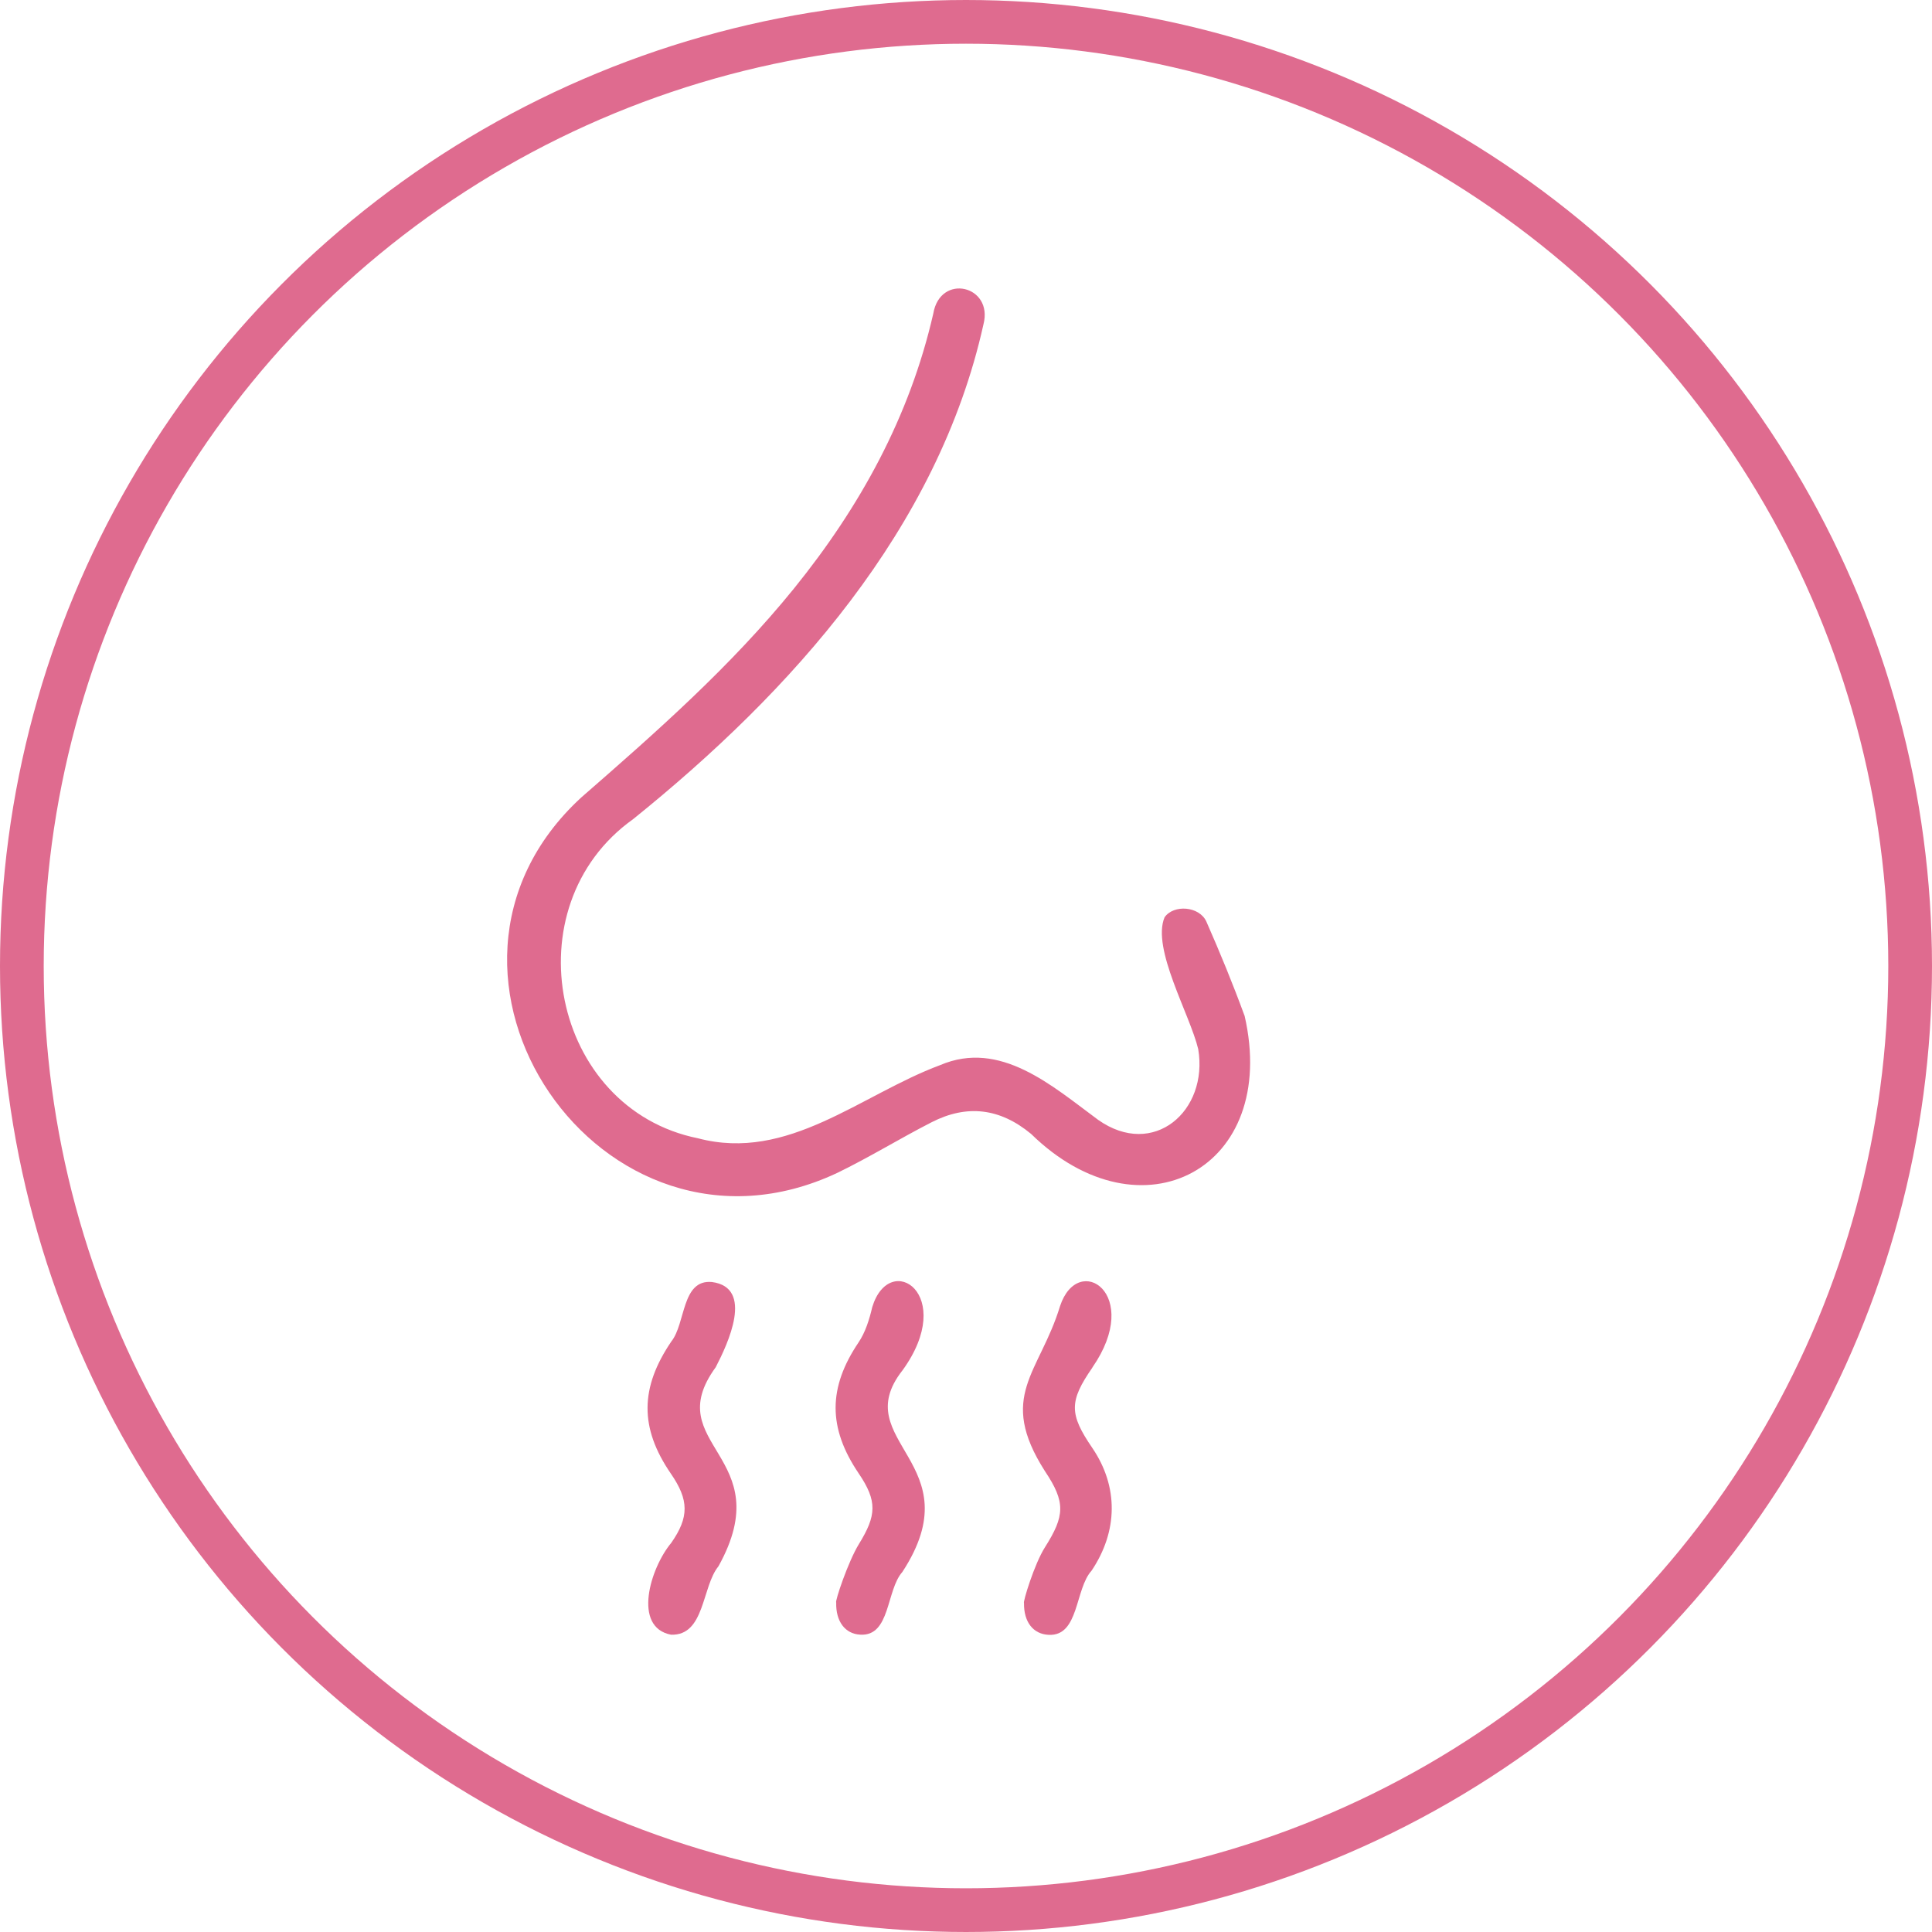 <?xml version="1.0" encoding="UTF-8"?> <svg xmlns="http://www.w3.org/2000/svg" width="221" height="221" viewBox="0 0 221 221" fill="none"> <circle cx="110.5" cy="110.5" r="108" stroke="#DF6B8F" stroke-width="5"></circle> <g clip-path="url(#clip0_26_216)"> <path d="M124.954 156.428C130.785 148.012 123.341 143.136 121.261 149.395C118.912 157.109 114.042 159.676 119.524 168.277C121.926 171.856 121.801 173.404 119.524 177.003C118.32 178.895 116.983 183.302 117.135 183.374C117.102 185.531 118.181 186.927 119.952 187.007C123.453 187.185 122.946 181.767 124.868 179.663C127.876 175.177 127.975 170.07 124.94 165.617C122.301 161.747 122.282 160.298 124.96 156.434L124.954 156.428Z" fill="#DF6B8F"></path> <path d="M103.215 156.785C109.533 148.085 101.774 142.957 99.773 149.527C99.45 150.923 98.996 152.392 98.206 153.563C94.738 158.71 94.679 163.302 98.22 168.535C100.378 171.717 100.266 173.351 98.252 176.62C97.009 178.637 95.482 183.229 95.653 183.308C95.594 185.465 96.666 186.901 98.404 186.987C101.866 187.198 101.359 181.899 103.222 179.815C111.383 167.317 96.864 164.916 103.215 156.778V156.785Z" fill="#DF6B8F"></path> <path d="M81.871 156.395C83.26 153.715 86.287 147.284 81.437 146.649C77.955 146.325 78.449 151.373 76.797 153.444C73.21 158.73 73.138 163.321 76.744 168.575C78.811 171.578 78.844 173.543 76.784 176.487C74.375 179.378 72.335 186.14 76.757 186.993C80.641 187.119 80.265 181.515 82.187 179.16C89.236 166.464 75.342 165.353 81.871 156.395Z" fill="#DF6B8F"></path> <path d="M142.362 116.189C141.032 112.557 139.558 108.965 137.998 105.425C137.195 103.645 134.253 103.434 133.214 104.929C131.713 108.495 136.103 116.011 137.064 120.007C138.248 127.073 131.957 132.584 125.605 128.091C120.36 124.221 114.423 118.895 107.539 121.839C98.437 125.227 90.157 132.934 79.844 130.208C63.101 126.841 58.408 103.692 72.414 93.708C90.526 79.12 107.296 60.496 112.495 37.115C113.66 32.649 107.546 31.207 106.756 35.878C104.051 47.688 98.384 57.969 90.829 67.31C83.615 76.216 75.086 83.731 66.49 91.221C44.64 111.313 68.82 146.828 95.765 134.171C99.437 132.392 102.926 130.235 106.559 128.376C110.606 126.305 114.384 126.755 117.951 129.712C130.555 142.038 146.377 133.662 142.368 116.189H142.362Z" fill="#DF6B8F"></path> </g> <defs> <clipPath id="clip0_26_216"> <rect width="85" height="154" fill="white" transform="translate(58 33)"></rect> </clipPath> </defs> </svg> 